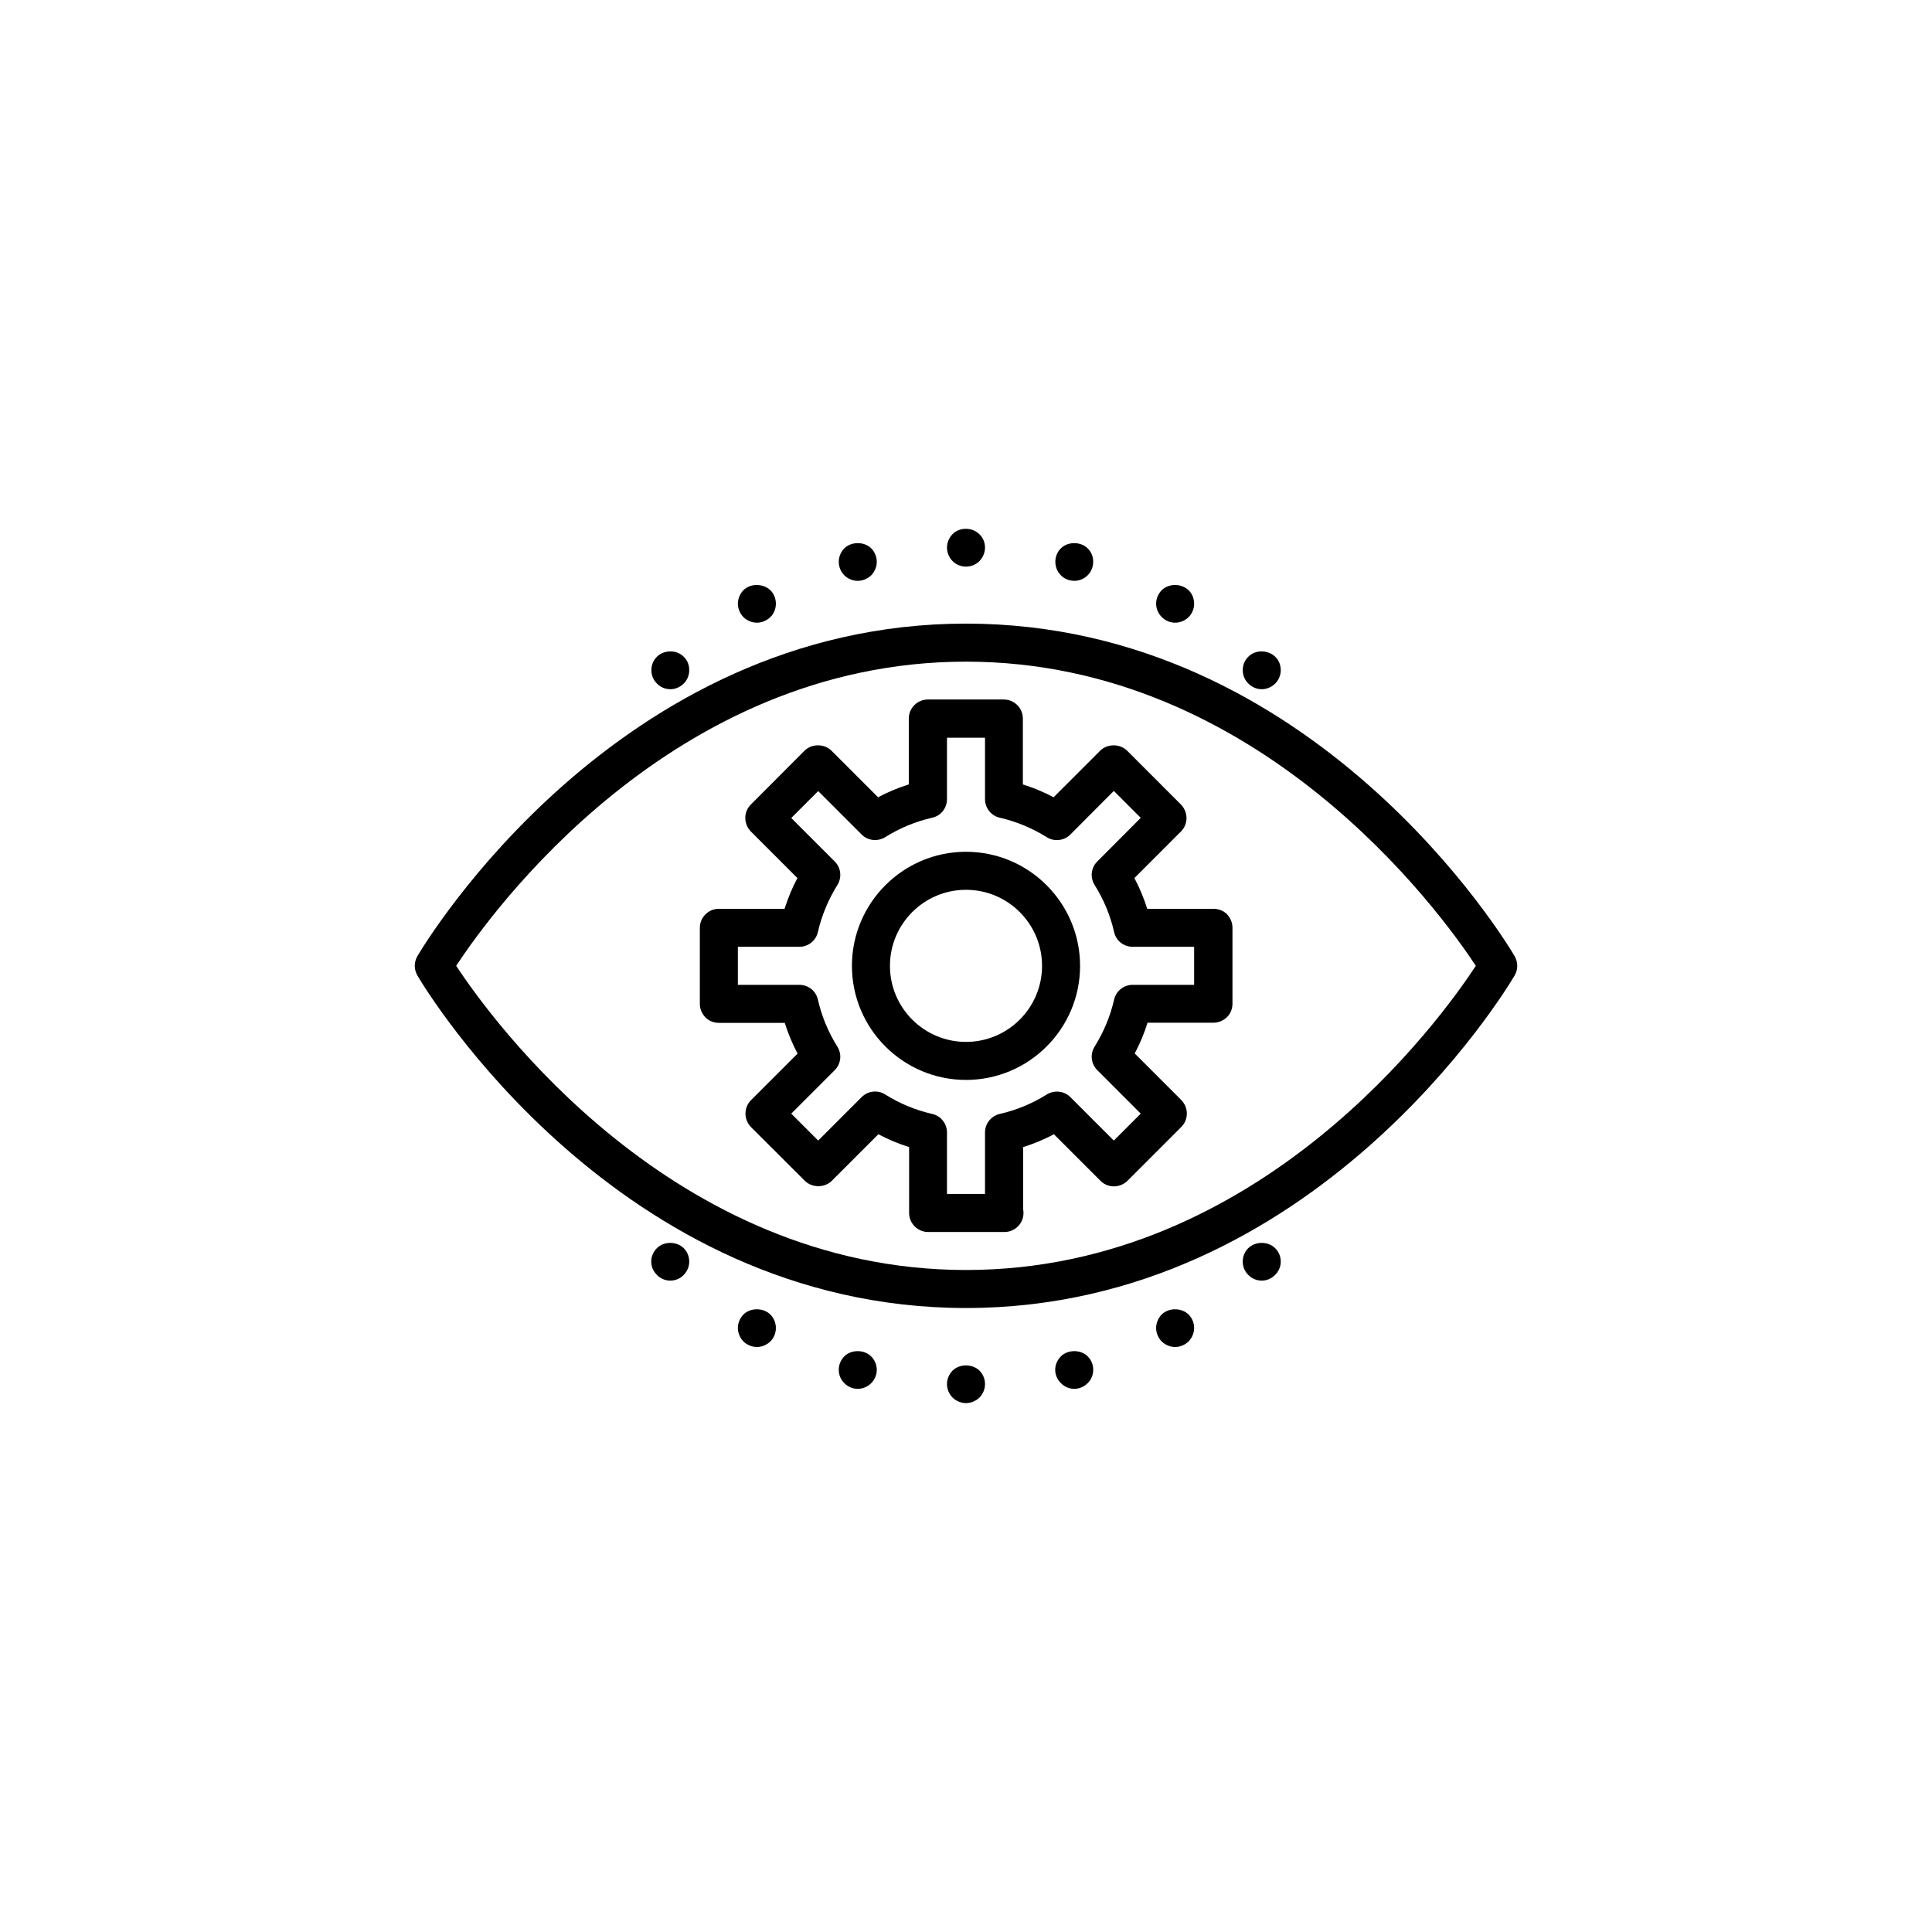<?xml version="1.0" encoding="UTF-8"?>
<!-- Uploaded to: ICON Repo, www.svgrepo.com, Generator: ICON Repo Mixer Tools -->
<svg fill="#000000" width="800px" height="800px" version="1.1" viewBox="144 144 512 512" xmlns="http://www.w3.org/2000/svg">
 <g>
  <path d="m545.39 397.39c-2.098-3.609-52.898-88.125-145.39-88.125s-143.29 84.559-145.39 88.125c-0.922 1.594-0.922 3.527 0 5.121 2.098 3.609 52.898 88.125 145.39 88.125 92.488 0 143.29-84.512 145.39-88.125 0.922-1.551 0.922-3.523 0-5.121zm-145.39 83.172c-77.922 0-125.91-66.629-135.11-80.609 9.195-14.023 57.016-80.609 135.11-80.609 77.922 0 125.91 66.629 135.11 80.609-9.195 14.023-57.016 80.609-135.11 80.609z"/>
  <path d="m400 369.73c-16.668 0-30.23 13.562-30.23 30.23s13.562 30.23 30.23 30.23 30.23-13.562 30.23-30.23c-0.004-16.668-13.562-30.23-30.23-30.23zm0 50.383c-11.125 0-20.152-9.027-20.152-20.152s9.027-20.152 20.152-20.152 20.152 9.027 20.152 20.152-9.027 20.152-20.152 20.152z"/>
  <path d="m465.49 384.84h-17.465c-0.883-2.812-2.016-5.543-3.402-8.145l12.344-12.344c0.965-0.965 1.469-2.227 1.469-3.57s-0.547-2.602-1.469-3.57l-14.273-14.273c-1.891-1.891-5.246-1.891-7.137 0l-12.344 12.344c-2.602-1.387-5.332-2.519-8.145-3.402v-17.465c0-2.769-2.266-5.039-5.039-5.039h-20.152c-2.769 0-5.039 2.266-5.039 5.039v17.465c-2.812 0.883-5.543 2.016-8.145 3.402l-12.344-12.344c-1.891-1.891-5.246-1.891-7.137 0l-14.234 14.273c-0.965 0.965-1.469 2.227-1.469 3.57s0.547 2.602 1.469 3.57l12.344 12.344c-1.387 2.602-2.519 5.332-3.402 8.145h-17.418c-2.769 0-5.039 2.266-5.039 5.039v20.152c0 1.344 0.547 2.602 1.469 3.57 0.922 0.965 2.227 1.469 3.57 1.469h17.465c0.883 2.812 2.016 5.543 3.402 8.145l-12.344 12.344c-0.965 0.965-1.469 2.227-1.469 3.57s0.547 2.602 1.469 3.57l14.273 14.234c1.891 1.891 5.246 1.891 7.137 0l12.344-12.344c2.602 1.387 5.332 2.519 8.145 3.402v17.465c0 2.769 2.266 5.039 5.039 5.039h20.152 0.082c2.769 0 5.039-2.266 5.039-5.039 0-0.336-0.043-0.672-0.082-1.008v-16.457c2.812-0.883 5.543-2.016 8.145-3.402l12.344 12.344c0.965 0.965 2.227 1.469 3.57 1.469s2.602-0.547 3.57-1.469l14.273-14.273c0.965-0.965 1.469-2.227 1.469-3.57s-0.547-2.602-1.469-3.57l-12.344-12.344c1.387-2.602 2.519-5.332 3.402-8.145h17.465c1.344 0 2.602-0.547 3.57-1.469 0.965-0.922 1.469-2.227 1.469-3.57v-20.152c0-1.344-0.547-2.602-1.469-3.57-0.93-0.969-2.316-1.43-3.66-1.43zm-5.035 20.152h-16.289c-2.352 0-4.41 1.637-4.914 3.906-1.008 4.41-2.769 8.605-5.164 12.469-1.258 1.973-0.965 4.578 0.715 6.254l11.504 11.504-7.137 7.137-11.504-11.504c-1.68-1.68-4.242-1.93-6.254-0.715-3.863 2.434-8.062 4.156-12.469 5.164-2.309 0.547-3.906 2.562-3.906 4.914v16.289h-10.078v-16.289c0-2.352-1.637-4.41-3.906-4.914-4.41-1.008-8.605-2.731-12.469-5.164-1.973-1.258-4.578-0.965-6.254 0.715l-11.504 11.504-7.137-7.137 11.504-11.504c1.68-1.68 1.973-4.242 0.715-6.254-2.434-3.863-4.156-8.062-5.164-12.469-0.504-2.309-2.562-3.906-4.914-3.906h-16.289v-10.078h16.289c2.352 0 4.41-1.637 4.914-3.906 1.008-4.41 2.769-8.605 5.164-12.469 1.258-2.016 0.965-4.578-0.715-6.254l-11.504-11.504 7.137-7.137 11.504 11.504c1.68 1.68 4.242 1.93 6.254 0.715 3.863-2.434 8.062-4.156 12.469-5.164 2.309-0.504 3.906-2.562 3.906-4.914v-16.289h10.078v16.289c0 2.352 1.637 4.41 3.906 4.914 4.41 1.008 8.605 2.769 12.469 5.164 1.973 1.258 4.578 0.965 6.254-0.715l11.504-11.547 7.137 7.137-11.504 11.547c-1.68 1.68-1.973 4.242-0.715 6.254 2.434 3.863 4.156 8.062 5.164 12.469 0.504 2.309 2.562 3.906 4.914 3.906h16.289z"/>
  <path d="m400 294.16c1.301 0 2.602-0.504 3.57-1.469 0.922-0.965 1.469-2.266 1.469-3.57 0-1.387-0.547-2.644-1.469-3.527-1.93-1.93-5.289-1.93-7.137-0.043-0.922 0.965-1.469 2.227-1.469 3.57s0.547 2.602 1.469 3.57c0.961 0.965 2.262 1.469 3.566 1.469z"/>
  <path d="m371.32 297.93c1.301 0 2.602-0.547 3.57-1.469 0.922-0.965 1.469-2.266 1.469-3.57 0-1.301-0.547-2.644-1.469-3.57-1.848-1.848-5.289-1.848-7.137 0-0.965 0.965-1.469 2.266-1.469 3.57 0 1.301 0.504 2.602 1.469 3.57 0.961 0.965 2.266 1.469 3.566 1.469z"/>
  <path d="m344.58 309.02c1.301 0 2.602-0.547 3.57-1.469 0.965-0.965 1.469-2.266 1.469-3.57 0-1.301-0.504-2.644-1.469-3.57-1.93-1.848-5.289-1.848-7.137 0-0.922 0.965-1.469 2.266-1.469 3.57 0 1.301 0.547 2.602 1.469 3.57 0.965 0.922 2.266 1.469 3.566 1.469z"/>
  <path d="m321.66 326.65c1.301 0 2.602-0.547 3.527-1.512 0.965-0.922 1.469-2.227 1.469-3.527 0-1.387-0.504-2.688-1.469-3.57-1.848-1.93-5.246-1.848-7.094 0-0.965 0.922-1.469 2.227-1.469 3.57 0 1.301 0.504 2.602 1.469 3.527 0.879 0.965 2.223 1.512 3.566 1.512z"/>
  <path d="m318.09 474.77c-0.965 0.965-1.512 2.227-1.512 3.57 0 1.301 0.547 2.562 1.512 3.527 0.922 0.965 2.227 1.512 3.527 1.512 1.344 0 2.688-0.547 3.57-1.512 0.965-0.965 1.469-2.227 1.469-3.527 0-1.344-0.504-2.602-1.469-3.57-1.848-1.848-5.289-1.848-7.098 0z"/>
  <path d="m341.01 492.36c-0.922 0.965-1.469 2.266-1.469 3.57 0 1.301 0.547 2.602 1.469 3.57 0.965 0.922 2.266 1.469 3.57 1.469 1.344 0 2.602-0.547 3.57-1.469 0.965-0.965 1.469-2.266 1.469-3.57 0-1.301-0.504-2.602-1.469-3.57-1.895-1.848-5.254-1.848-7.141 0z"/>
  <path d="m367.75 503.45c-0.965 0.965-1.469 2.227-1.469 3.57 0 1.301 0.504 2.602 1.469 3.527 0.922 0.965 2.227 1.512 3.57 1.512 1.301 0 2.602-0.547 3.57-1.512 0.922-0.922 1.469-2.227 1.469-3.527s-0.547-2.644-1.512-3.57c-1.848-1.848-5.25-1.848-7.098 0z"/>
  <path d="m396.43 507.23c-0.922 0.965-1.469 2.227-1.469 3.57s0.547 2.602 1.469 3.57c0.965 0.922 2.266 1.469 3.57 1.469 1.301 0 2.602-0.547 3.57-1.469 0.922-0.965 1.469-2.227 1.469-3.57 0-1.387-0.547-2.644-1.469-3.57-1.891-1.848-5.25-1.848-7.141 0z"/>
  <path d="m425.15 503.45c-0.965 0.965-1.512 2.227-1.512 3.57 0 1.301 0.547 2.602 1.512 3.527 0.922 0.965 2.227 1.512 3.527 1.512 1.344 0 2.602-0.547 3.57-1.512 0.965-0.922 1.469-2.227 1.469-3.527s-0.504-2.644-1.469-3.57c-1.852-1.848-5.25-1.848-7.098 0z"/>
  <path d="m451.85 492.36c-0.922 0.965-1.469 2.266-1.469 3.57 0 1.301 0.547 2.602 1.469 3.57 0.965 0.922 2.227 1.469 3.57 1.469 1.301 0 2.602-0.547 3.57-1.469 0.922-0.965 1.469-2.266 1.469-3.57 0-1.301-0.504-2.602-1.469-3.57-1.891-1.848-5.25-1.848-7.141 0z"/>
  <path d="m474.81 474.77c-0.965 0.922-1.469 2.227-1.469 3.57 0 1.301 0.504 2.602 1.469 3.527 0.922 0.965 2.227 1.512 3.57 1.512 1.301 0 2.602-0.547 3.527-1.512 0.965-0.922 1.512-2.227 1.512-3.527 0-1.344-0.547-2.688-1.512-3.57-1.805-1.848-5.25-1.848-7.098 0z"/>
  <path d="m478.38 326.65c1.301 0 2.602-0.547 3.57-1.512 0.922-0.922 1.469-2.227 1.469-3.527 0-1.387-0.547-2.688-1.469-3.57-1.93-1.848-5.246-1.93-7.137 0-0.965 0.922-1.469 2.227-1.469 3.57 0 1.301 0.504 2.602 1.469 3.527 0.965 0.965 2.223 1.512 3.566 1.512z"/>
  <path d="m455.42 309.02c1.344 0 2.602-0.547 3.57-1.469 0.965-0.965 1.469-2.266 1.469-3.57 0-1.301-0.504-2.644-1.469-3.57-1.93-1.848-5.246-1.848-7.137 0-0.922 0.965-1.469 2.266-1.469 3.57 0 1.301 0.547 2.602 1.469 3.527 0.965 0.965 2.223 1.512 3.566 1.512z"/>
  <path d="m428.67 297.93c1.344 0 2.602-0.504 3.57-1.469 0.965-0.965 1.469-2.266 1.469-3.57 0-1.387-0.504-2.644-1.469-3.57-1.848-1.848-5.289-1.848-7.094 0-0.965 0.922-1.469 2.227-1.469 3.57 0 1.301 0.504 2.602 1.469 3.57 0.879 0.926 2.223 1.469 3.523 1.469z"/>
 </g>
</svg>